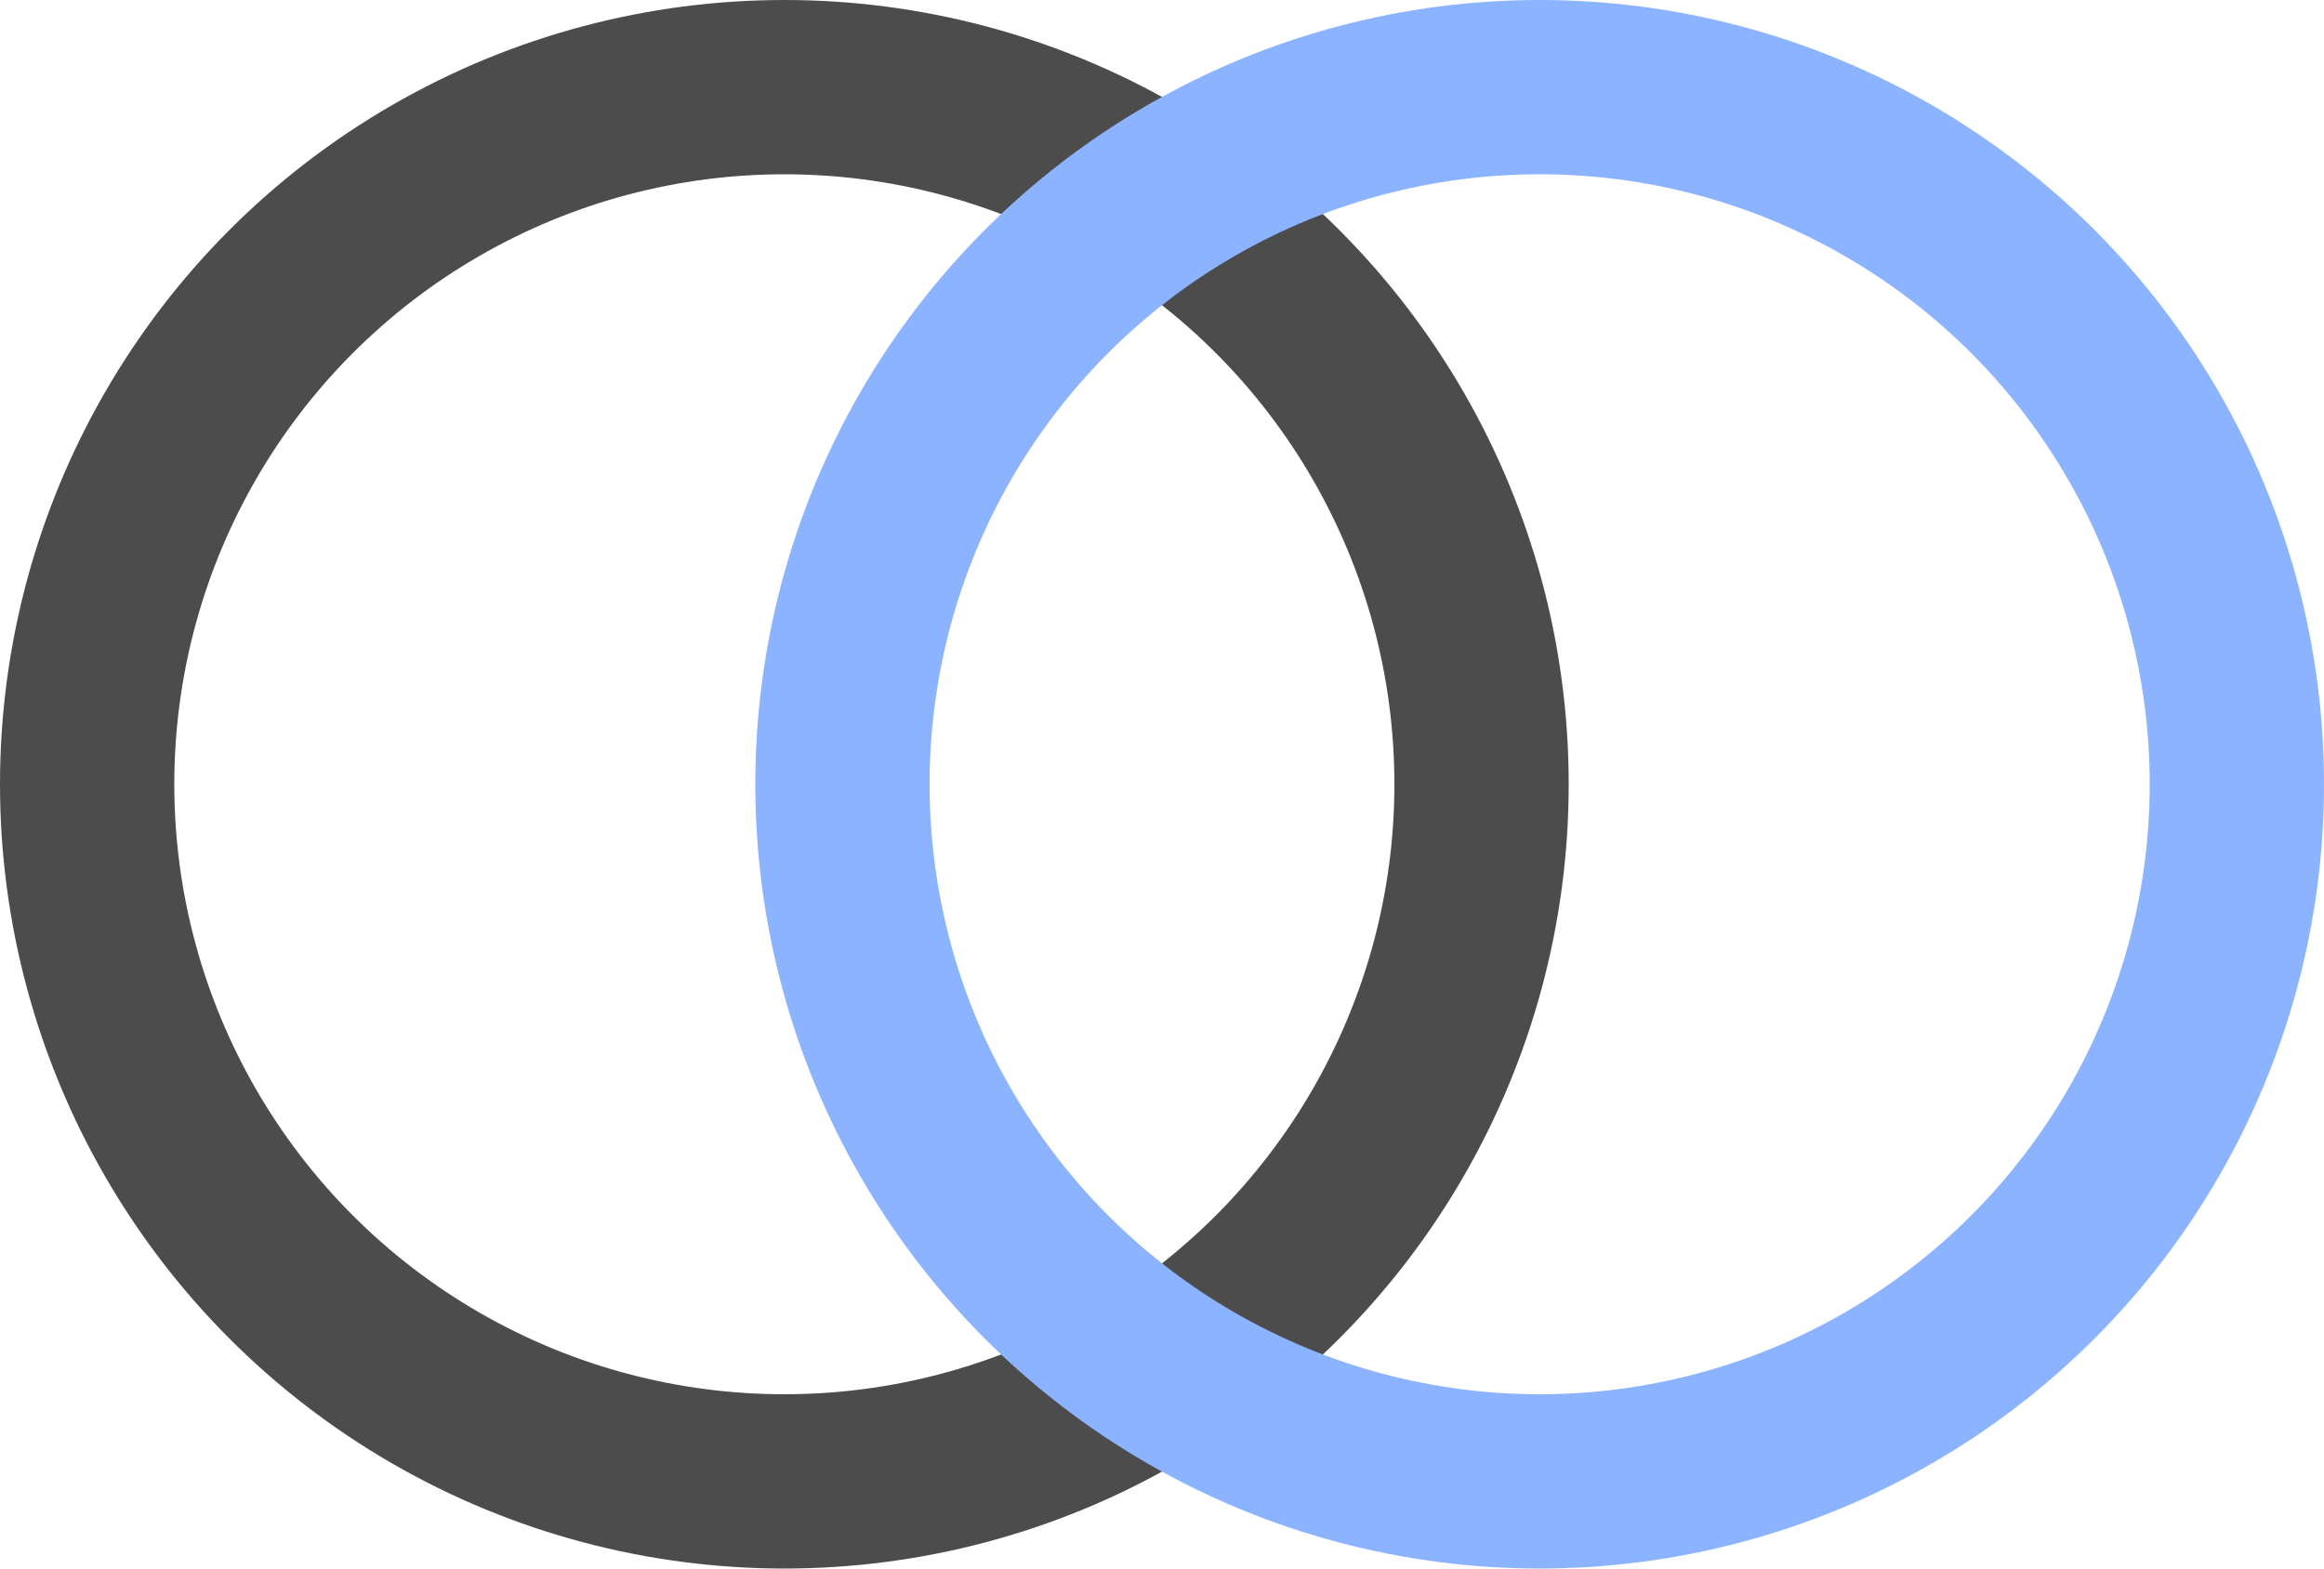 <svg width="40" height="27" viewBox="0 0 40 27" fill="none" xmlns="http://www.w3.org/2000/svg">
<circle cx="13.5" cy="13.5" r="12" stroke="#4C4C4C" stroke-width="3"/>
<circle cx="26.5" cy="13.5" r="12" stroke="#8CB3FF" stroke-width="3"/>
</svg>
